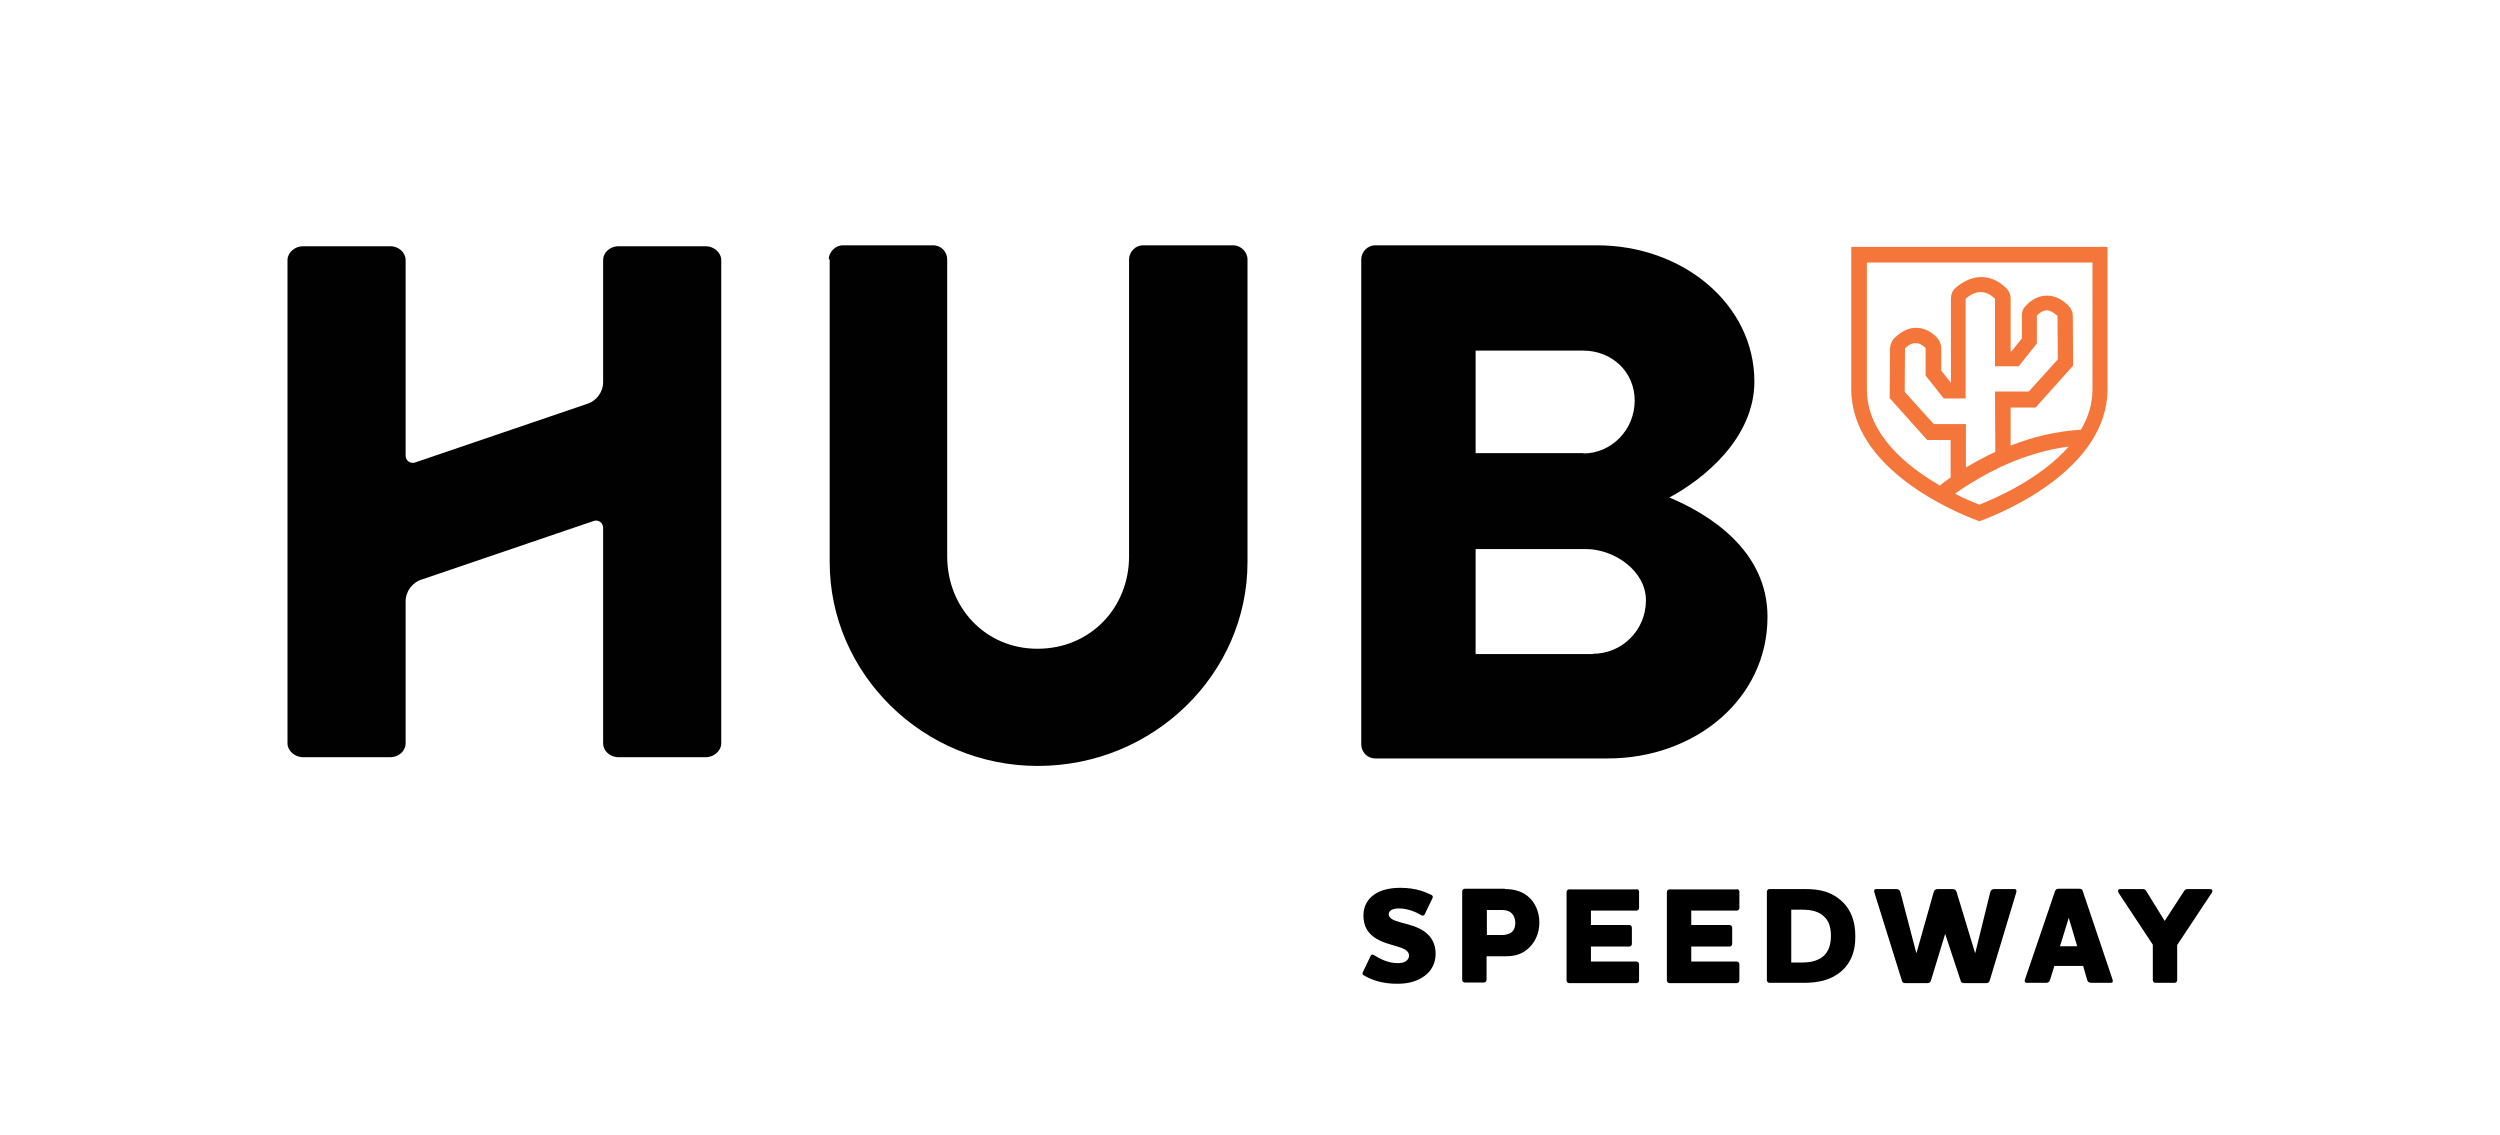 <?xml version="1.0" encoding="utf-8"?>
<!-- Generator: Adobe Illustrator 24.2.0, SVG Export Plug-In . SVG Version: 6.00 Build 0)  -->
<svg version="1.1" id="Layer_1" xmlns="http://www.w3.org/2000/svg" xmlns:xlink="http://www.w3.org/1999/xlink" x="0px" y="0px"
	 viewBox="0 0 800 363.3" style="enable-background:new 0 0 800 363.3;" xml:space="preserve">
<style type="text/css">
	.st0{fill:#F4763A;}
	.st1{fill:#010101;}
</style>
<g>
	<path class="st0" d="M592.4,79v45.5c0,25.7,33.5,39.5,40.2,42l0.8,0.3l0.8-0.3c6.7-2.5,40.2-16.3,40.2-42V79H592.4z M624.2,152.8
		c-1.6,1.1-2.7,1.9-3.4,2.6c-10.7-6.2-23.4-16.5-23.4-30.8V84h72.2v40.5c0,4.8-1.4,9.1-3.7,13c-8.3,0.5-15.9,2.5-22.5,5.1l0-12.2h8
		l12-13.4l-0.1-15.9c0-1.2-0.5-2.3-1.3-3.2c-2.3-2.3-4.7-3.4-7.3-3.3c-3.3,0.1-5.6,2.3-6.7,3.5c-0.7,0.8-1,1.8-1,2.8v7.4l-3.3,4.1
		h-0.3l0-16.9c0-1.2-0.5-2.4-1.3-3.2c-5.9-5.8-12.3-3.8-16.4-0.1c-0.9,0.8-1.4,2-1.4,3.3v27l-3.1-3.9v-7.1c0-1.3-0.5-2.5-1.3-3.4
		c-1.1-1.2-3.4-3.1-6.5-3.2c-2.4-0.1-4.8,1-7,3.1c-1,0.9-1.6,2.3-1.6,3.7l-0.1,15.7l12,13.4h7.5V152.8z M638.5,144.6
		c-3.5,1.6-6.7,3.4-9.4,5v-13.9h-10.3l-9.3-10.3l0.1-13.8c0-0.1,0-0.1,0-0.1c1.2-1.2,2.4-1.8,3.5-1.7c1.4,0,2.5,1,3.1,1.6
		c0,0,0,0,0,0v8.8l5.8,7.3h7V95.6c2.3-2,5.7-3.6,9.4,0l0,21.6h7.6l5.8-7.3v-8.9c0.5-0.6,1.7-1.6,3-1.7c1.1,0,2.3,0.6,3.6,1.8
		l0.1,13.9l-9.3,10.3h-10.8L638.5,144.6z M633.4,161.5c-1.7-0.7-4.6-1.8-7.8-3.5c1.1-0.8,2.3-1.7,4.8-3.2
		c7.5-4.7,18.5-10.2,31.6-11.9C653,153.2,638.6,159.4,633.4,161.5z"/>
	<g>
		<g>
			<path class="st1" d="M265.2,83c0-2.3,2.1-4.5,4.5-4.5h28.9c2.6,0,4.5,2.1,4.5,4.5v95c0,16.4,12.2,29.6,28.9,29.6
				c16.9,0,29.3-13.1,29.3-29.6V83c0-2.3,1.9-4.5,4.5-4.5h28.9c2.3,0,4.5,2.1,4.5,4.5v96.9c0,35.7-30,65.2-67.1,65.2
				c-36.8,0-66.6-29.6-66.6-65.2V83z"/>
			<path class="st1" d="M435.6,83c0-2.3,1.9-4.5,4.5-4.5H511c27.7,0,50.4,19,50.4,43.6c0,18.1-16.2,31.2-27.2,37.1
				c12.4,5.2,31.4,16.7,31.4,38.2c0,26.3-23.2,45.3-51.1,45.3h-74.4c-2.6,0-4.5-2.1-4.5-4.5V83z M506.7,145.1
				c8.9,0,16.4-7.5,16.4-16.9s-7.5-16-16.4-16h-34.5v32.8H506.7z M509.8,209.2c9.2,0,16.9-7.5,16.9-17.1c0-9.4-10.1-16.4-19.2-16.4
				h-35.3v33.6H509.8z"/>
			<path class="st1" d="M92,83.2c0-2.3,2.3-4.4,4.9-4.4h28c2.8,0,4.9,2.1,4.9,4.4v62.6c0,1.6,1.5,2.7,3,2.2l54.9-18.7
				c3.1-0.9,5.3-3.8,5.3-7V83.2c0-2.3,2.1-4.4,4.9-4.4h28c2.6,0,4.9,2.1,4.9,4.4v154.7c0,2.3-2.3,4.4-4.9,4.4h-28
				c-2.8,0-4.9-2.1-4.9-4.4v-69c0-1.6-1.5-2.7-3-2.2l-54.9,18.7c-3.1,0.9-5.3,3.8-5.3,7v45.5c0,2.3-2.1,4.4-4.9,4.4h-28
				c-2.6,0-4.9-2.1-4.9-4.4V83.2z"/>
		</g>
	</g>
	<g>
		<path d="M436.4,312.1c-0.4-0.2-0.5-0.6-0.3-1l2.5-5.2c0.2-0.4,0.5-0.6,1-0.3c2.1,1.3,4.6,2.6,7.7,2.6c1.3,0,2.2-0.3,2.7-0.7
			c0.7-0.5,0.9-1.3,0.9-1.7c0-1.5-1.6-2.3-3.7-2.9c-2.3-0.7-5.3-1.4-7.5-3c-2-1.5-3.4-3.4-3.4-7c0-2.6,1.1-5,3.4-6.6
			c1.9-1.4,4.8-2.2,8.4-2.2c5.1,0,8.1,1.4,10,2.3c0.4,0.2,0.5,0.6,0.3,1l-2.5,5.2c-0.2,0.4-0.6,0.5-1,0.3c-1.9-1.1-4.4-2.2-7.3-2.2
			c-1,0-1.7,0.2-2.2,0.4c-0.7,0.4-1,0.8-1,1.4c0,1.4,1.5,2,3.6,2.6c2.5,0.7,5.8,1.4,8.1,3.2c1.9,1.5,3.3,3.6,3.3,6.9
			c0,3-1.3,5.4-3.4,7c-2.2,1.7-5.2,2.6-8.6,2.6C442.4,314.9,438.7,313.5,436.4,312.1z"/>
		<path d="M481.6,284.5c2.5,0,5.1,0.5,7.3,2.3c2.3,1.9,3.7,4.9,3.7,8.4c0,3.7-1.6,6.8-4,8.7c-2.1,1.7-4.4,2.1-6.8,2.1h-6.1v7.6
			c0,0.4-0.4,0.8-0.8,0.8h-6.2c-0.4,0-0.8-0.4-0.8-0.8v-28.4c0-0.4,0.4-0.8,0.8-0.8H481.6z M483.3,291.9c-0.7-0.5-1.7-0.7-2.6-0.7
			h-4.9v8h4.9c0.9,0,1.8-0.2,2.6-0.6c1-0.6,1.6-1.6,1.6-3.4C484.8,293.6,484.2,292.5,483.3,291.9z"/>
		<path d="M523.7,284.5c0.4,0,0.8,0.4,0.8,0.8v5.3c0,0.4-0.4,0.8-0.8,0.8h-14.6v4.6h12.3c0.4,0,0.8,0.4,0.8,0.8v5.3
			c0,0.4-0.4,0.8-0.8,0.8h-12.3v4.8h14.6c0.4,0,0.8,0.4,0.8,0.8v5.3c0,0.4-0.4,0.8-0.8,0.8h-21.6c-0.4,0-0.8-0.4-0.8-0.8v-28.4
			c0-0.4,0.4-0.8,0.8-0.8H523.7z"/>
		<path d="M555.8,284.5c0.4,0,0.8,0.4,0.8,0.8v5.3c0,0.4-0.4,0.8-0.8,0.8h-14.6v4.6h12.3c0.4,0,0.8,0.4,0.8,0.8v5.3
			c0,0.4-0.4,0.8-0.8,0.8h-12.3v4.8h14.6c0.4,0,0.8,0.4,0.8,0.8v5.3c0,0.4-0.4,0.8-0.8,0.8h-21.6c-0.4,0-0.8-0.4-0.8-0.8v-28.4
			c0-0.4,0.4-0.8,0.8-0.8H555.8z"/>
		<path d="M587.1,312.3c-3.1,1.8-6.6,2.2-9.9,2.2h-11c-0.4,0-0.8-0.4-0.8-0.8v-28.4c0-0.4,0.4-0.8,0.8-0.8h11.5
			c4.4,0,8.6,0.7,12.3,4.5c2.2,2.3,3.7,5.7,3.7,10.5C593.8,304.7,592,309.5,587.1,312.3z M573.3,308h3.5c1.9,0,3.7-0.3,5.1-1
			c3-1.4,4-4.3,4-7.5c0-2.8-0.7-4.8-2.1-6.1c-1.6-1.7-4.1-2.3-7.1-2.3h-3.5V308z"/>
		<path d="M636.9,285.4c0.2-0.6,0.6-0.9,1.3-0.9h6.4c0.8,0,0.7,0.7,0.6,1.1l-8.5,28.2c-0.2,0.6-0.6,0.8-1.2,0.8h-6.9
			c-0.7,0-1.1-0.2-1.2-0.8l-4.9-14.8h-0.1l-4.5,14.8c-0.2,0.6-0.6,0.8-1.2,0.8h-6.9c-0.7,0-1.1-0.2-1.2-0.8l-8.8-28.2
			c-0.1-0.4-0.2-1.1,0.6-1.1h6.4c0.7,0,1.1,0.3,1.3,0.9l5.1,19.5h0.1l5.5-19.5c0.2-0.6,0.6-0.9,1.3-0.9h4.7c0.7,0,1.1,0.3,1.3,0.9
			l5.9,19.5h0.1L636.9,285.4z"/>
		<path d="M656,313.6c-0.2,0.6-0.6,0.9-1.3,0.9h-6.1c-0.5,0-0.7-0.3-0.7-0.6c0-0.2,0-0.3,0.1-0.5l9.6-28.2c0.2-0.6,0.6-0.8,1.2-0.8
			h6.5c0.7,0,1.1,0.2,1.2,0.8l9.5,28.2c0,0.2,0.1,0.3,0.1,0.5c0,0.4-0.2,0.6-0.7,0.6h-6.2c-0.7,0-1.1-0.3-1.3-0.9l-1.3-4.5h-9.2
			L656,313.6z M662,293.7l-2.8,9.1h5.5L662,293.7z"/>
		<path d="M698.8,285.3c0.3-0.5,0.6-0.8,1.3-0.8h7.1c0.8,0,1,0.6,0.5,1.3l-11,16.6v11.3c0,0.4-0.4,0.8-0.8,0.8h-6.2
			c-0.4,0-0.8-0.4-0.8-0.8v-11.4l-10.9-16.5c-0.4-0.7-0.3-1.3,0.5-1.3h7.1c0.7,0,1,0.2,1.3,0.8l5.8,9.4L698.8,285.3z"/>
	</g>
</g>
</svg>
